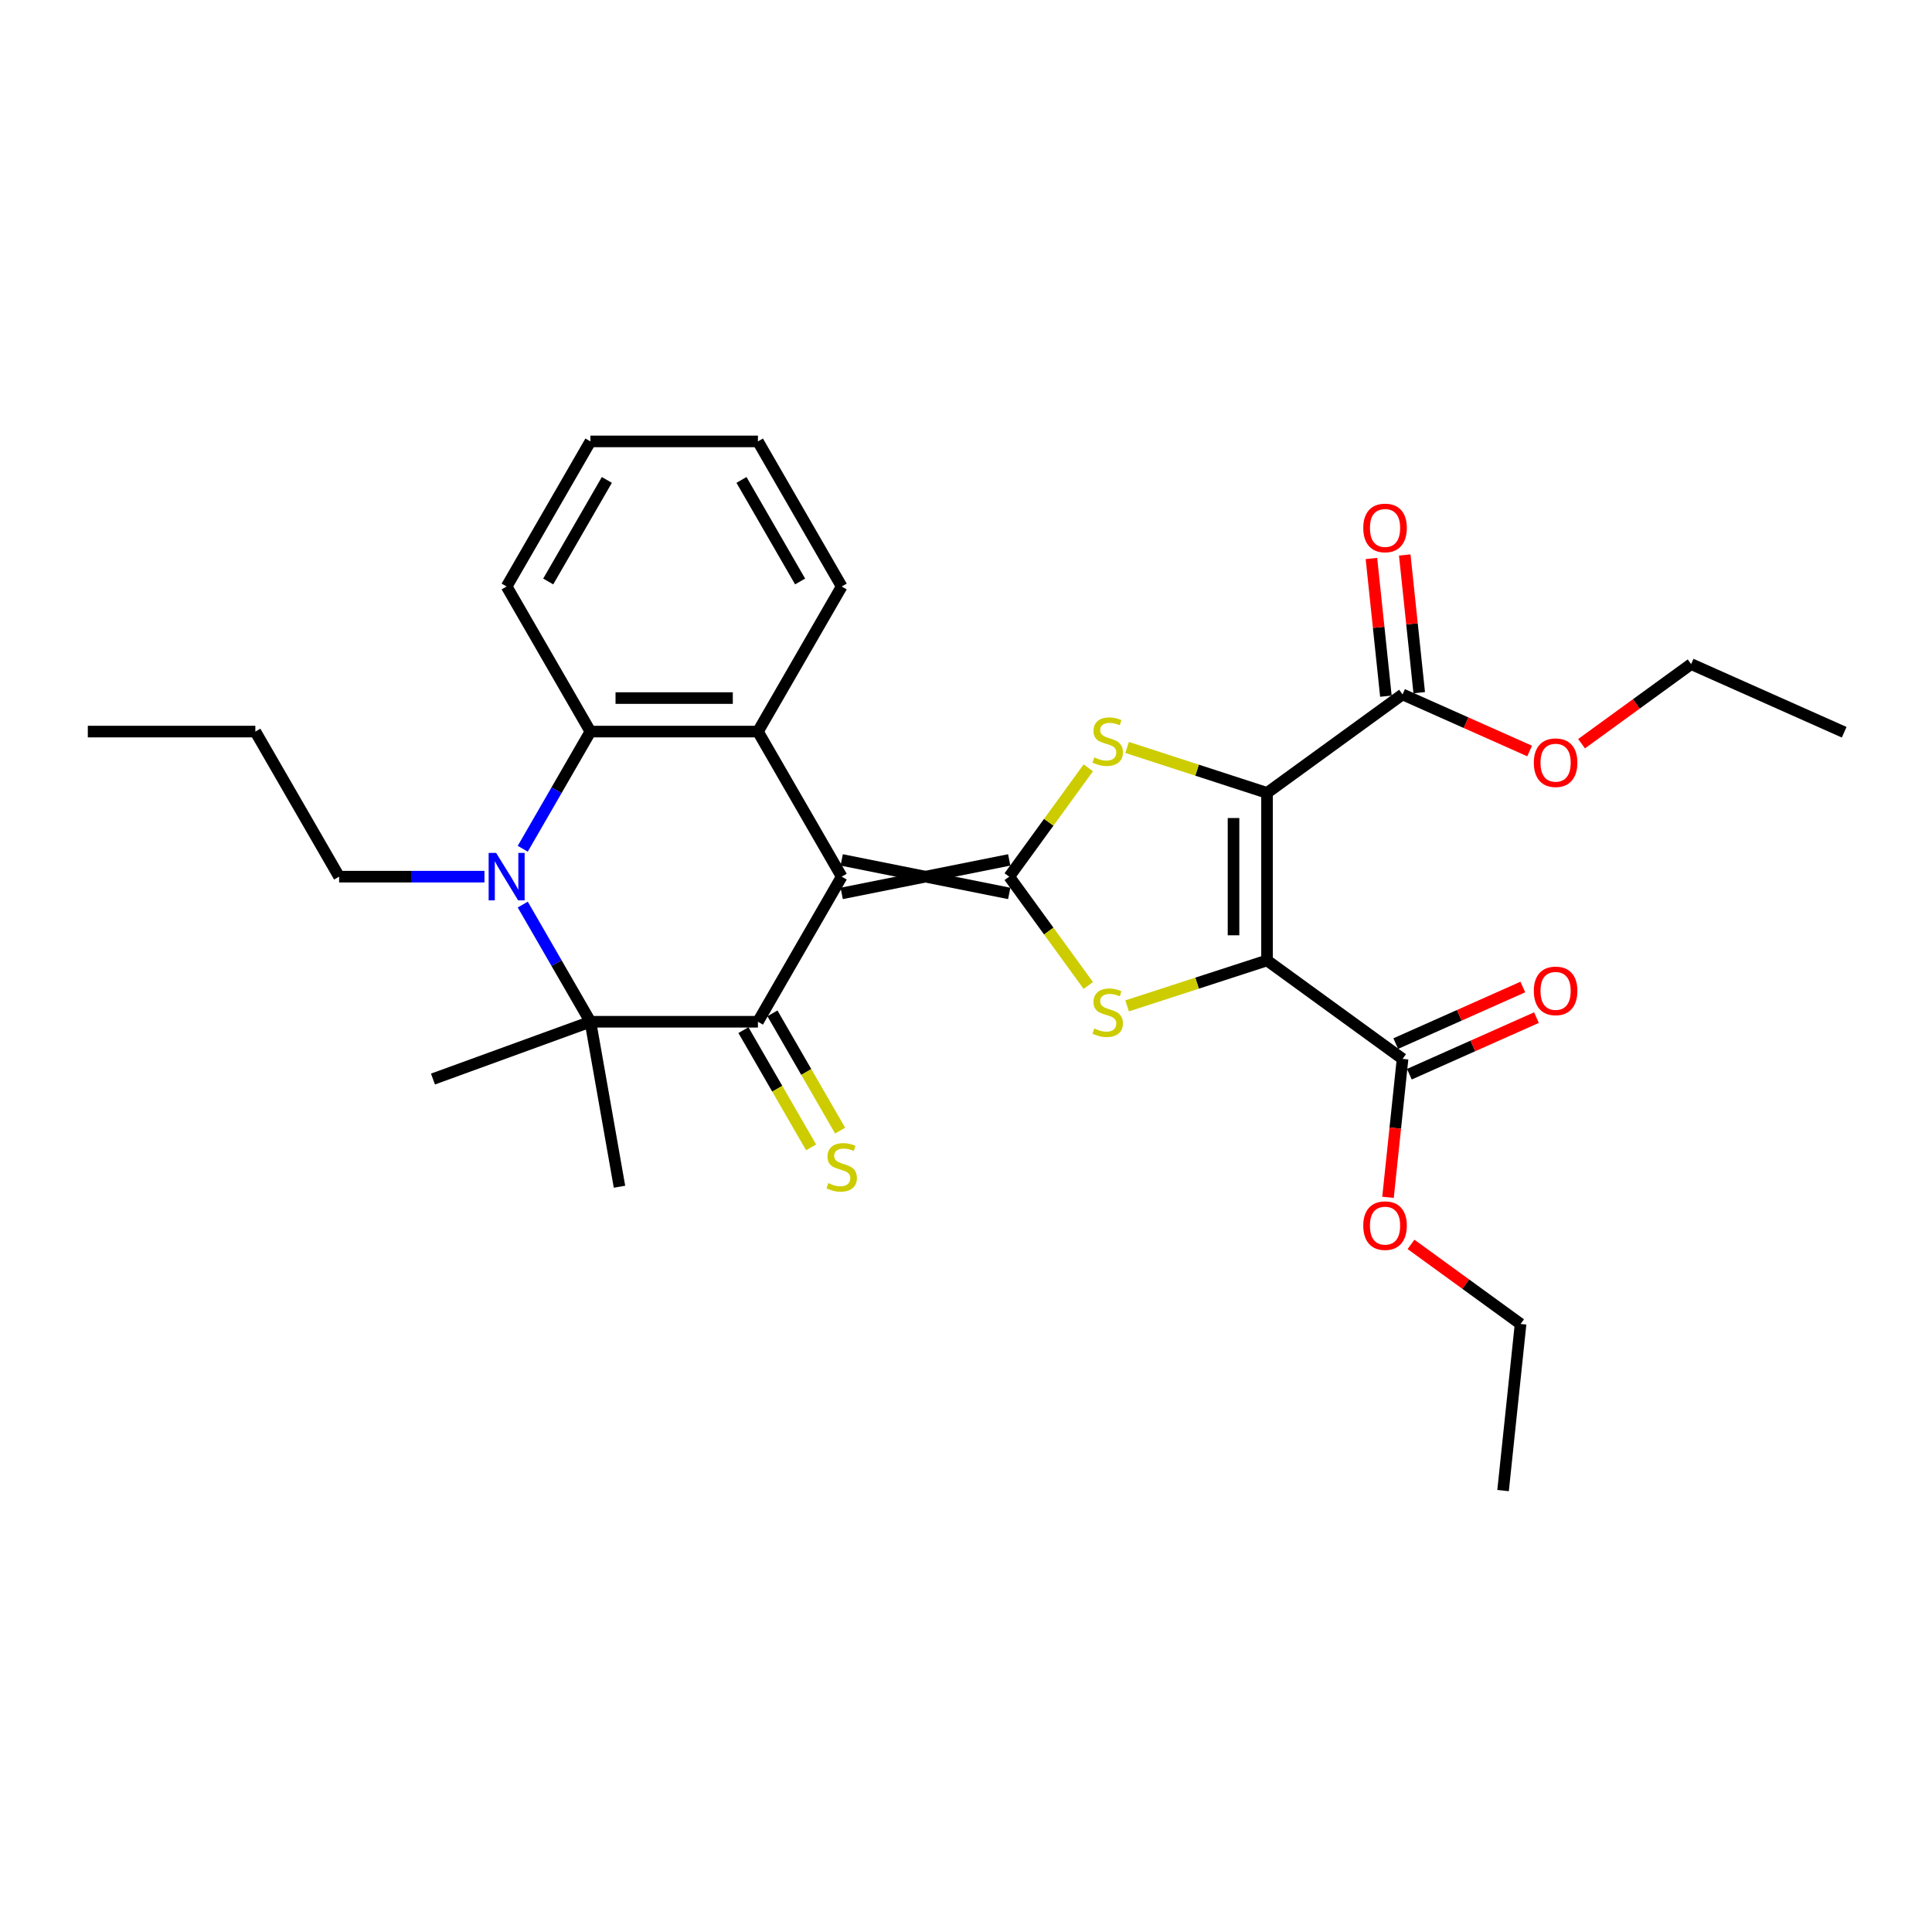 <?xml version='1.0' encoding='iso-8859-1'?>
<svg version='1.1' baseProfile='full'
              xmlns='http://www.w3.org/2000/svg'
                      xmlns:rdkit='http://www.rdkit.org/xml'
                      xmlns:xlink='http://www.w3.org/1999/xlink'
                  xml:space='preserve'
width='1000px' height='1000px' viewBox='0 0 1000 1000'>
<!-- END OF HEADER -->
<rect style='opacity:1.0;fill:#FFFFFF;stroke:none' width='1000' height='1000' x='0' y='0'> </rect>
<path class='bond-0' d='M 435.661,462.43 L 522.373,445.088' style='fill:none;fill-rule:evenodd;stroke:#000000;stroke-width:6px;stroke-linecap:butt;stroke-linejoin:miter;stroke-opacity:1' />
<path class='bond-0' d='M 435.661,445.088 L 522.373,462.43' style='fill:none;fill-rule:evenodd;stroke:#000000;stroke-width:6px;stroke-linecap:butt;stroke-linejoin:miter;stroke-opacity:1' />
<path class='bond-5' d='M 435.661,453.759 L 392.305,528.854' style='fill:none;fill-rule:evenodd;stroke:#000000;stroke-width:6px;stroke-linecap:butt;stroke-linejoin:miter;stroke-opacity:1' />
<path class='bond-8' d='M 435.661,453.759 L 392.305,378.664' style='fill:none;fill-rule:evenodd;stroke:#000000;stroke-width:6px;stroke-linecap:butt;stroke-linejoin:miter;stroke-opacity:1' />
<path class='bond-3' d='M 522.373,453.759 L 542.837,481.925' style='fill:none;fill-rule:evenodd;stroke:#000000;stroke-width:6px;stroke-linecap:butt;stroke-linejoin:miter;stroke-opacity:1' />
<path class='bond-3' d='M 542.837,481.925 L 563.3,510.09' style='fill:none;fill-rule:evenodd;stroke:#CCCC00;stroke-width:6px;stroke-linecap:butt;stroke-linejoin:miter;stroke-opacity:1' />
<path class='bond-4' d='M 522.373,453.759 L 542.837,425.593' style='fill:none;fill-rule:evenodd;stroke:#000000;stroke-width:6px;stroke-linecap:butt;stroke-linejoin:miter;stroke-opacity:1' />
<path class='bond-4' d='M 542.837,425.593 L 563.3,397.428' style='fill:none;fill-rule:evenodd;stroke:#CCCC00;stroke-width:6px;stroke-linecap:butt;stroke-linejoin:miter;stroke-opacity:1' />
<path class='bond-1' d='M 655.81,410.403 L 619.596,398.636' style='fill:none;fill-rule:evenodd;stroke:#000000;stroke-width:6px;stroke-linecap:butt;stroke-linejoin:miter;stroke-opacity:1' />
<path class='bond-1' d='M 619.596,398.636 L 583.383,386.87' style='fill:none;fill-rule:evenodd;stroke:#CCCC00;stroke-width:6px;stroke-linecap:butt;stroke-linejoin:miter;stroke-opacity:1' />
<path class='bond-10' d='M 655.81,410.403 L 725.962,359.434' style='fill:none;fill-rule:evenodd;stroke:#000000;stroke-width:6px;stroke-linecap:butt;stroke-linejoin:miter;stroke-opacity:1' />
<path class='bond-31' d='M 655.81,410.403 L 655.81,497.115' style='fill:none;fill-rule:evenodd;stroke:#000000;stroke-width:6px;stroke-linecap:butt;stroke-linejoin:miter;stroke-opacity:1' />
<path class='bond-31' d='M 638.468,423.41 L 638.468,484.108' style='fill:none;fill-rule:evenodd;stroke:#000000;stroke-width:6px;stroke-linecap:butt;stroke-linejoin:miter;stroke-opacity:1' />
<path class='bond-2' d='M 655.81,497.115 L 619.596,508.882' style='fill:none;fill-rule:evenodd;stroke:#000000;stroke-width:6px;stroke-linecap:butt;stroke-linejoin:miter;stroke-opacity:1' />
<path class='bond-2' d='M 619.596,508.882 L 583.383,520.648' style='fill:none;fill-rule:evenodd;stroke:#CCCC00;stroke-width:6px;stroke-linecap:butt;stroke-linejoin:miter;stroke-opacity:1' />
<path class='bond-11' d='M 655.81,497.115 L 725.962,548.083' style='fill:none;fill-rule:evenodd;stroke:#000000;stroke-width:6px;stroke-linecap:butt;stroke-linejoin:miter;stroke-opacity:1' />
<path class='bond-7' d='M 392.305,528.854 L 305.592,528.854' style='fill:none;fill-rule:evenodd;stroke:#000000;stroke-width:6px;stroke-linecap:butt;stroke-linejoin:miter;stroke-opacity:1' />
<path class='bond-12' d='M 384.795,533.19 L 402.313,563.532' style='fill:none;fill-rule:evenodd;stroke:#000000;stroke-width:6px;stroke-linecap:butt;stroke-linejoin:miter;stroke-opacity:1' />
<path class='bond-12' d='M 402.313,563.532 L 419.831,593.873' style='fill:none;fill-rule:evenodd;stroke:#CCCC00;stroke-width:6px;stroke-linecap:butt;stroke-linejoin:miter;stroke-opacity:1' />
<path class='bond-12' d='M 399.814,524.519 L 417.332,554.86' style='fill:none;fill-rule:evenodd;stroke:#000000;stroke-width:6px;stroke-linecap:butt;stroke-linejoin:miter;stroke-opacity:1' />
<path class='bond-12' d='M 417.332,554.86 L 434.85,585.202' style='fill:none;fill-rule:evenodd;stroke:#CCCC00;stroke-width:6px;stroke-linecap:butt;stroke-linejoin:miter;stroke-opacity:1' />
<path class='bond-6' d='M 270.576,439.313 L 288.084,408.988' style='fill:none;fill-rule:evenodd;stroke:#0000FF;stroke-width:6px;stroke-linecap:butt;stroke-linejoin:miter;stroke-opacity:1' />
<path class='bond-6' d='M 288.084,408.988 L 305.592,378.664' style='fill:none;fill-rule:evenodd;stroke:#000000;stroke-width:6px;stroke-linecap:butt;stroke-linejoin:miter;stroke-opacity:1' />
<path class='bond-15' d='M 250.755,453.759 L 213.139,453.759' style='fill:none;fill-rule:evenodd;stroke:#0000FF;stroke-width:6px;stroke-linecap:butt;stroke-linejoin:miter;stroke-opacity:1' />
<path class='bond-15' d='M 213.139,453.759 L 175.523,453.759' style='fill:none;fill-rule:evenodd;stroke:#000000;stroke-width:6px;stroke-linecap:butt;stroke-linejoin:miter;stroke-opacity:1' />
<path class='bond-30' d='M 270.576,468.205 L 288.084,498.53' style='fill:none;fill-rule:evenodd;stroke:#0000FF;stroke-width:6px;stroke-linecap:butt;stroke-linejoin:miter;stroke-opacity:1' />
<path class='bond-30' d='M 288.084,498.53 L 305.592,528.854' style='fill:none;fill-rule:evenodd;stroke:#000000;stroke-width:6px;stroke-linecap:butt;stroke-linejoin:miter;stroke-opacity:1' />
<path class='bond-18' d='M 305.592,528.854 L 224.109,558.512' style='fill:none;fill-rule:evenodd;stroke:#000000;stroke-width:6px;stroke-linecap:butt;stroke-linejoin:miter;stroke-opacity:1' />
<path class='bond-19' d='M 305.592,528.854 L 320.649,614.249' style='fill:none;fill-rule:evenodd;stroke:#000000;stroke-width:6px;stroke-linecap:butt;stroke-linejoin:miter;stroke-opacity:1' />
<path class='bond-9' d='M 392.305,378.664 L 305.592,378.664' style='fill:none;fill-rule:evenodd;stroke:#000000;stroke-width:6px;stroke-linecap:butt;stroke-linejoin:miter;stroke-opacity:1' />
<path class='bond-9' d='M 379.298,361.321 L 318.599,361.321' style='fill:none;fill-rule:evenodd;stroke:#000000;stroke-width:6px;stroke-linecap:butt;stroke-linejoin:miter;stroke-opacity:1' />
<path class='bond-20' d='M 392.305,378.664 L 435.661,303.568' style='fill:none;fill-rule:evenodd;stroke:#000000;stroke-width:6px;stroke-linecap:butt;stroke-linejoin:miter;stroke-opacity:1' />
<path class='bond-21' d='M 305.592,378.664 L 262.236,303.568' style='fill:none;fill-rule:evenodd;stroke:#000000;stroke-width:6px;stroke-linecap:butt;stroke-linejoin:miter;stroke-opacity:1' />
<path class='bond-13' d='M 734.586,358.528 L 730.84,322.892' style='fill:none;fill-rule:evenodd;stroke:#000000;stroke-width:6px;stroke-linecap:butt;stroke-linejoin:miter;stroke-opacity:1' />
<path class='bond-13' d='M 730.84,322.892 L 727.095,287.257' style='fill:none;fill-rule:evenodd;stroke:#FF0000;stroke-width:6px;stroke-linecap:butt;stroke-linejoin:miter;stroke-opacity:1' />
<path class='bond-13' d='M 717.338,360.341 L 713.593,324.705' style='fill:none;fill-rule:evenodd;stroke:#000000;stroke-width:6px;stroke-linecap:butt;stroke-linejoin:miter;stroke-opacity:1' />
<path class='bond-13' d='M 713.593,324.705 L 709.847,289.07' style='fill:none;fill-rule:evenodd;stroke:#FF0000;stroke-width:6px;stroke-linecap:butt;stroke-linejoin:miter;stroke-opacity:1' />
<path class='bond-17' d='M 725.962,359.434 L 758.85,374.077' style='fill:none;fill-rule:evenodd;stroke:#000000;stroke-width:6px;stroke-linecap:butt;stroke-linejoin:miter;stroke-opacity:1' />
<path class='bond-17' d='M 758.85,374.077 L 791.737,388.719' style='fill:none;fill-rule:evenodd;stroke:#FF0000;stroke-width:6px;stroke-linecap:butt;stroke-linejoin:miter;stroke-opacity:1' />
<path class='bond-14' d='M 729.489,556.005 L 762.377,541.363' style='fill:none;fill-rule:evenodd;stroke:#000000;stroke-width:6px;stroke-linecap:butt;stroke-linejoin:miter;stroke-opacity:1' />
<path class='bond-14' d='M 762.377,541.363 L 795.264,526.72' style='fill:none;fill-rule:evenodd;stroke:#FF0000;stroke-width:6px;stroke-linecap:butt;stroke-linejoin:miter;stroke-opacity:1' />
<path class='bond-14' d='M 722.435,540.162 L 755.323,525.519' style='fill:none;fill-rule:evenodd;stroke:#000000;stroke-width:6px;stroke-linecap:butt;stroke-linejoin:miter;stroke-opacity:1' />
<path class='bond-14' d='M 755.323,525.519 L 788.21,510.877' style='fill:none;fill-rule:evenodd;stroke:#FF0000;stroke-width:6px;stroke-linecap:butt;stroke-linejoin:miter;stroke-opacity:1' />
<path class='bond-16' d='M 725.962,548.083 L 722.196,583.91' style='fill:none;fill-rule:evenodd;stroke:#000000;stroke-width:6px;stroke-linecap:butt;stroke-linejoin:miter;stroke-opacity:1' />
<path class='bond-16' d='M 722.196,583.91 L 718.431,619.736' style='fill:none;fill-rule:evenodd;stroke:#FF0000;stroke-width:6px;stroke-linecap:butt;stroke-linejoin:miter;stroke-opacity:1' />
<path class='bond-24' d='M 175.523,453.759 L 132.167,378.664' style='fill:none;fill-rule:evenodd;stroke:#000000;stroke-width:6px;stroke-linecap:butt;stroke-linejoin:miter;stroke-opacity:1' />
<path class='bond-22' d='M 730.338,644.086 L 758.694,664.688' style='fill:none;fill-rule:evenodd;stroke:#FF0000;stroke-width:6px;stroke-linecap:butt;stroke-linejoin:miter;stroke-opacity:1' />
<path class='bond-22' d='M 758.694,664.688 L 787.05,685.289' style='fill:none;fill-rule:evenodd;stroke:#000000;stroke-width:6px;stroke-linecap:butt;stroke-linejoin:miter;stroke-opacity:1' />
<path class='bond-23' d='M 818.618,384.938 L 846.974,364.337' style='fill:none;fill-rule:evenodd;stroke:#FF0000;stroke-width:6px;stroke-linecap:butt;stroke-linejoin:miter;stroke-opacity:1' />
<path class='bond-23' d='M 846.974,364.337 L 875.33,343.735' style='fill:none;fill-rule:evenodd;stroke:#000000;stroke-width:6px;stroke-linecap:butt;stroke-linejoin:miter;stroke-opacity:1' />
<path class='bond-25' d='M 435.661,303.568 L 392.305,228.473' style='fill:none;fill-rule:evenodd;stroke:#000000;stroke-width:6px;stroke-linecap:butt;stroke-linejoin:miter;stroke-opacity:1' />
<path class='bond-25' d='M 414.138,300.975 L 383.789,248.409' style='fill:none;fill-rule:evenodd;stroke:#000000;stroke-width:6px;stroke-linecap:butt;stroke-linejoin:miter;stroke-opacity:1' />
<path class='bond-32' d='M 262.236,303.568 L 305.592,228.473' style='fill:none;fill-rule:evenodd;stroke:#000000;stroke-width:6px;stroke-linecap:butt;stroke-linejoin:miter;stroke-opacity:1' />
<path class='bond-32' d='M 283.758,300.975 L 314.108,248.409' style='fill:none;fill-rule:evenodd;stroke:#000000;stroke-width:6px;stroke-linecap:butt;stroke-linejoin:miter;stroke-opacity:1' />
<path class='bond-27' d='M 787.05,685.289 L 777.986,771.527' style='fill:none;fill-rule:evenodd;stroke:#000000;stroke-width:6px;stroke-linecap:butt;stroke-linejoin:miter;stroke-opacity:1' />
<path class='bond-28' d='M 875.33,343.735 L 954.545,379.004' style='fill:none;fill-rule:evenodd;stroke:#000000;stroke-width:6px;stroke-linecap:butt;stroke-linejoin:miter;stroke-opacity:1' />
<path class='bond-29' d='M 132.167,378.664 L 45.455,378.664' style='fill:none;fill-rule:evenodd;stroke:#000000;stroke-width:6px;stroke-linecap:butt;stroke-linejoin:miter;stroke-opacity:1' />
<path class='bond-26' d='M 392.305,228.473 L 305.592,228.473' style='fill:none;fill-rule:evenodd;stroke:#000000;stroke-width:6px;stroke-linecap:butt;stroke-linejoin:miter;stroke-opacity:1' />
<path  class='atom-4' d='M 566.405 532.339
Q 566.682 532.443, 567.827 532.929
Q 568.971 533.414, 570.22 533.727
Q 571.503 534.004, 572.752 534.004
Q 575.076 534.004, 576.429 532.894
Q 577.781 531.75, 577.781 529.773
Q 577.781 528.42, 577.088 527.587
Q 576.429 526.755, 575.388 526.304
Q 574.347 525.853, 572.613 525.333
Q 570.428 524.674, 569.11 524.05
Q 567.827 523.425, 566.89 522.107
Q 565.988 520.789, 565.988 518.569
Q 565.988 515.482, 568.069 513.575
Q 570.185 511.667, 574.347 511.667
Q 577.192 511.667, 580.417 513.02
L 579.62 515.69
Q 576.671 514.476, 574.452 514.476
Q 572.058 514.476, 570.74 515.482
Q 569.422 516.454, 569.457 518.153
Q 569.457 519.471, 570.116 520.269
Q 570.81 521.067, 571.781 521.518
Q 572.787 521.968, 574.452 522.489
Q 576.671 523.182, 577.989 523.876
Q 579.307 524.57, 580.244 525.992
Q 581.215 527.379, 581.215 529.773
Q 581.215 533.172, 578.926 535.01
Q 576.671 536.814, 572.891 536.814
Q 570.706 536.814, 569.041 536.328
Q 567.41 535.877, 565.468 535.079
L 566.405 532.339
' fill='#CCCC00'/>
<path  class='atom-5' d='M 566.405 392.035
Q 566.682 392.14, 567.827 392.625
Q 568.971 393.111, 570.22 393.423
Q 571.503 393.7, 572.752 393.7
Q 575.076 393.7, 576.429 392.59
Q 577.781 391.446, 577.781 389.469
Q 577.781 388.116, 577.088 387.284
Q 576.429 386.451, 575.388 386
Q 574.347 385.549, 572.613 385.029
Q 570.428 384.37, 569.11 383.746
Q 567.827 383.121, 566.89 381.803
Q 565.988 380.485, 565.988 378.266
Q 565.988 375.179, 568.069 373.271
Q 570.185 371.363, 574.347 371.363
Q 577.192 371.363, 580.417 372.716
L 579.62 375.387
Q 576.671 374.173, 574.452 374.173
Q 572.058 374.173, 570.74 375.179
Q 569.422 376.15, 569.457 377.849
Q 569.457 379.167, 570.116 379.965
Q 570.81 380.763, 571.781 381.214
Q 572.787 381.665, 574.452 382.185
Q 576.671 382.879, 577.989 383.572
Q 579.307 384.266, 580.244 385.688
Q 581.215 387.076, 581.215 389.469
Q 581.215 392.868, 578.926 394.706
Q 576.671 396.51, 572.891 396.51
Q 570.706 396.51, 569.041 396.024
Q 567.41 395.573, 565.468 394.776
L 566.405 392.035
' fill='#CCCC00'/>
<path  class='atom-7' d='M 256.808 441.48
L 264.855 454.487
Q 265.652 455.771, 266.936 458.095
Q 268.219 460.418, 268.288 460.557
L 268.288 441.48
L 271.549 441.48
L 271.549 466.037
L 268.184 466.037
L 259.548 451.817
Q 258.542 450.152, 257.467 448.244
Q 256.426 446.336, 256.114 445.747
L 256.114 466.037
L 252.923 466.037
L 252.923 441.48
L 256.808 441.48
' fill='#0000FF'/>
<path  class='atom-13' d='M 428.724 612.378
Q 429.001 612.482, 430.146 612.967
Q 431.29 613.453, 432.539 613.765
Q 433.822 614.043, 435.071 614.043
Q 437.395 614.043, 438.748 612.933
Q 440.1 611.788, 440.1 609.811
Q 440.1 608.458, 439.407 607.626
Q 438.748 606.794, 437.707 606.343
Q 436.667 605.892, 434.932 605.371
Q 432.747 604.712, 431.429 604.088
Q 430.146 603.464, 429.209 602.146
Q 428.308 600.828, 428.308 598.608
Q 428.308 595.521, 430.389 593.613
Q 432.504 591.706, 436.667 591.706
Q 439.511 591.706, 442.737 593.058
L 441.939 595.729
Q 438.991 594.515, 436.771 594.515
Q 434.377 594.515, 433.059 595.521
Q 431.741 596.492, 431.776 598.192
Q 431.776 599.51, 432.435 600.307
Q 433.129 601.105, 434.1 601.556
Q 435.106 602.007, 436.771 602.527
Q 438.991 603.221, 440.309 603.915
Q 441.627 604.608, 442.563 606.03
Q 443.534 607.418, 443.534 609.811
Q 443.534 613.21, 441.245 615.049
Q 438.991 616.852, 435.21 616.852
Q 433.025 616.852, 431.36 616.367
Q 429.73 615.916, 427.787 615.118
L 428.724 612.378
' fill='#CCCC00'/>
<path  class='atom-14' d='M 705.625 273.266
Q 705.625 267.37, 708.539 264.075
Q 711.452 260.78, 716.898 260.78
Q 722.344 260.78, 725.257 264.075
Q 728.171 267.37, 728.171 273.266
Q 728.171 279.232, 725.222 282.631
Q 722.274 285.996, 716.898 285.996
Q 711.487 285.996, 708.539 282.631
Q 705.625 279.267, 705.625 273.266
M 716.898 283.221
Q 720.644 283.221, 722.656 280.724
Q 724.702 278.192, 724.702 273.266
Q 724.702 268.445, 722.656 266.017
Q 720.644 263.554, 716.898 263.554
Q 713.152 263.554, 711.106 265.982
Q 709.094 268.41, 709.094 273.266
Q 709.094 278.226, 711.106 280.724
Q 713.152 283.221, 716.898 283.221
' fill='#FF0000'/>
<path  class='atom-15' d='M 793.905 512.884
Q 793.905 506.987, 796.819 503.692
Q 799.732 500.397, 805.178 500.397
Q 810.623 500.397, 813.537 503.692
Q 816.45 506.987, 816.45 512.884
Q 816.45 518.85, 813.502 522.249
Q 810.554 525.613, 805.178 525.613
Q 799.767 525.613, 796.819 522.249
Q 793.905 518.884, 793.905 512.884
M 805.178 522.838
Q 808.924 522.838, 810.935 520.341
Q 812.982 517.809, 812.982 512.884
Q 812.982 508.062, 810.935 505.635
Q 808.924 503.172, 805.178 503.172
Q 801.432 503.172, 799.385 505.6
Q 797.374 508.028, 797.374 512.884
Q 797.374 517.844, 799.385 520.341
Q 801.432 522.838, 805.178 522.838
' fill='#FF0000'/>
<path  class='atom-17' d='M 705.625 634.39
Q 705.625 628.494, 708.539 625.199
Q 711.452 621.904, 716.898 621.904
Q 722.344 621.904, 725.257 625.199
Q 728.171 628.494, 728.171 634.39
Q 728.171 640.356, 725.222 643.755
Q 722.274 647.12, 716.898 647.12
Q 711.487 647.12, 708.539 643.755
Q 705.625 640.391, 705.625 634.39
M 716.898 644.345
Q 720.644 644.345, 722.656 641.848
Q 724.702 639.316, 724.702 634.39
Q 724.702 629.569, 722.656 627.141
Q 720.644 624.679, 716.898 624.679
Q 713.152 624.679, 711.106 627.106
Q 709.094 629.534, 709.094 634.39
Q 709.094 639.35, 711.106 641.848
Q 713.152 644.345, 716.898 644.345
' fill='#FF0000'/>
<path  class='atom-18' d='M 793.905 394.773
Q 793.905 388.876, 796.819 385.581
Q 799.732 382.286, 805.178 382.286
Q 810.623 382.286, 813.537 385.581
Q 816.45 388.876, 816.45 394.773
Q 816.45 400.739, 813.502 404.138
Q 810.554 407.502, 805.178 407.502
Q 799.767 407.502, 796.819 404.138
Q 793.905 400.773, 793.905 394.773
M 805.178 404.727
Q 808.924 404.727, 810.935 402.23
Q 812.982 399.698, 812.982 394.773
Q 812.982 389.952, 810.935 387.524
Q 808.924 385.061, 805.178 385.061
Q 801.432 385.061, 799.385 387.489
Q 797.374 389.917, 797.374 394.773
Q 797.374 399.733, 799.385 402.23
Q 801.432 404.727, 805.178 404.727
' fill='#FF0000'/>
</svg>
